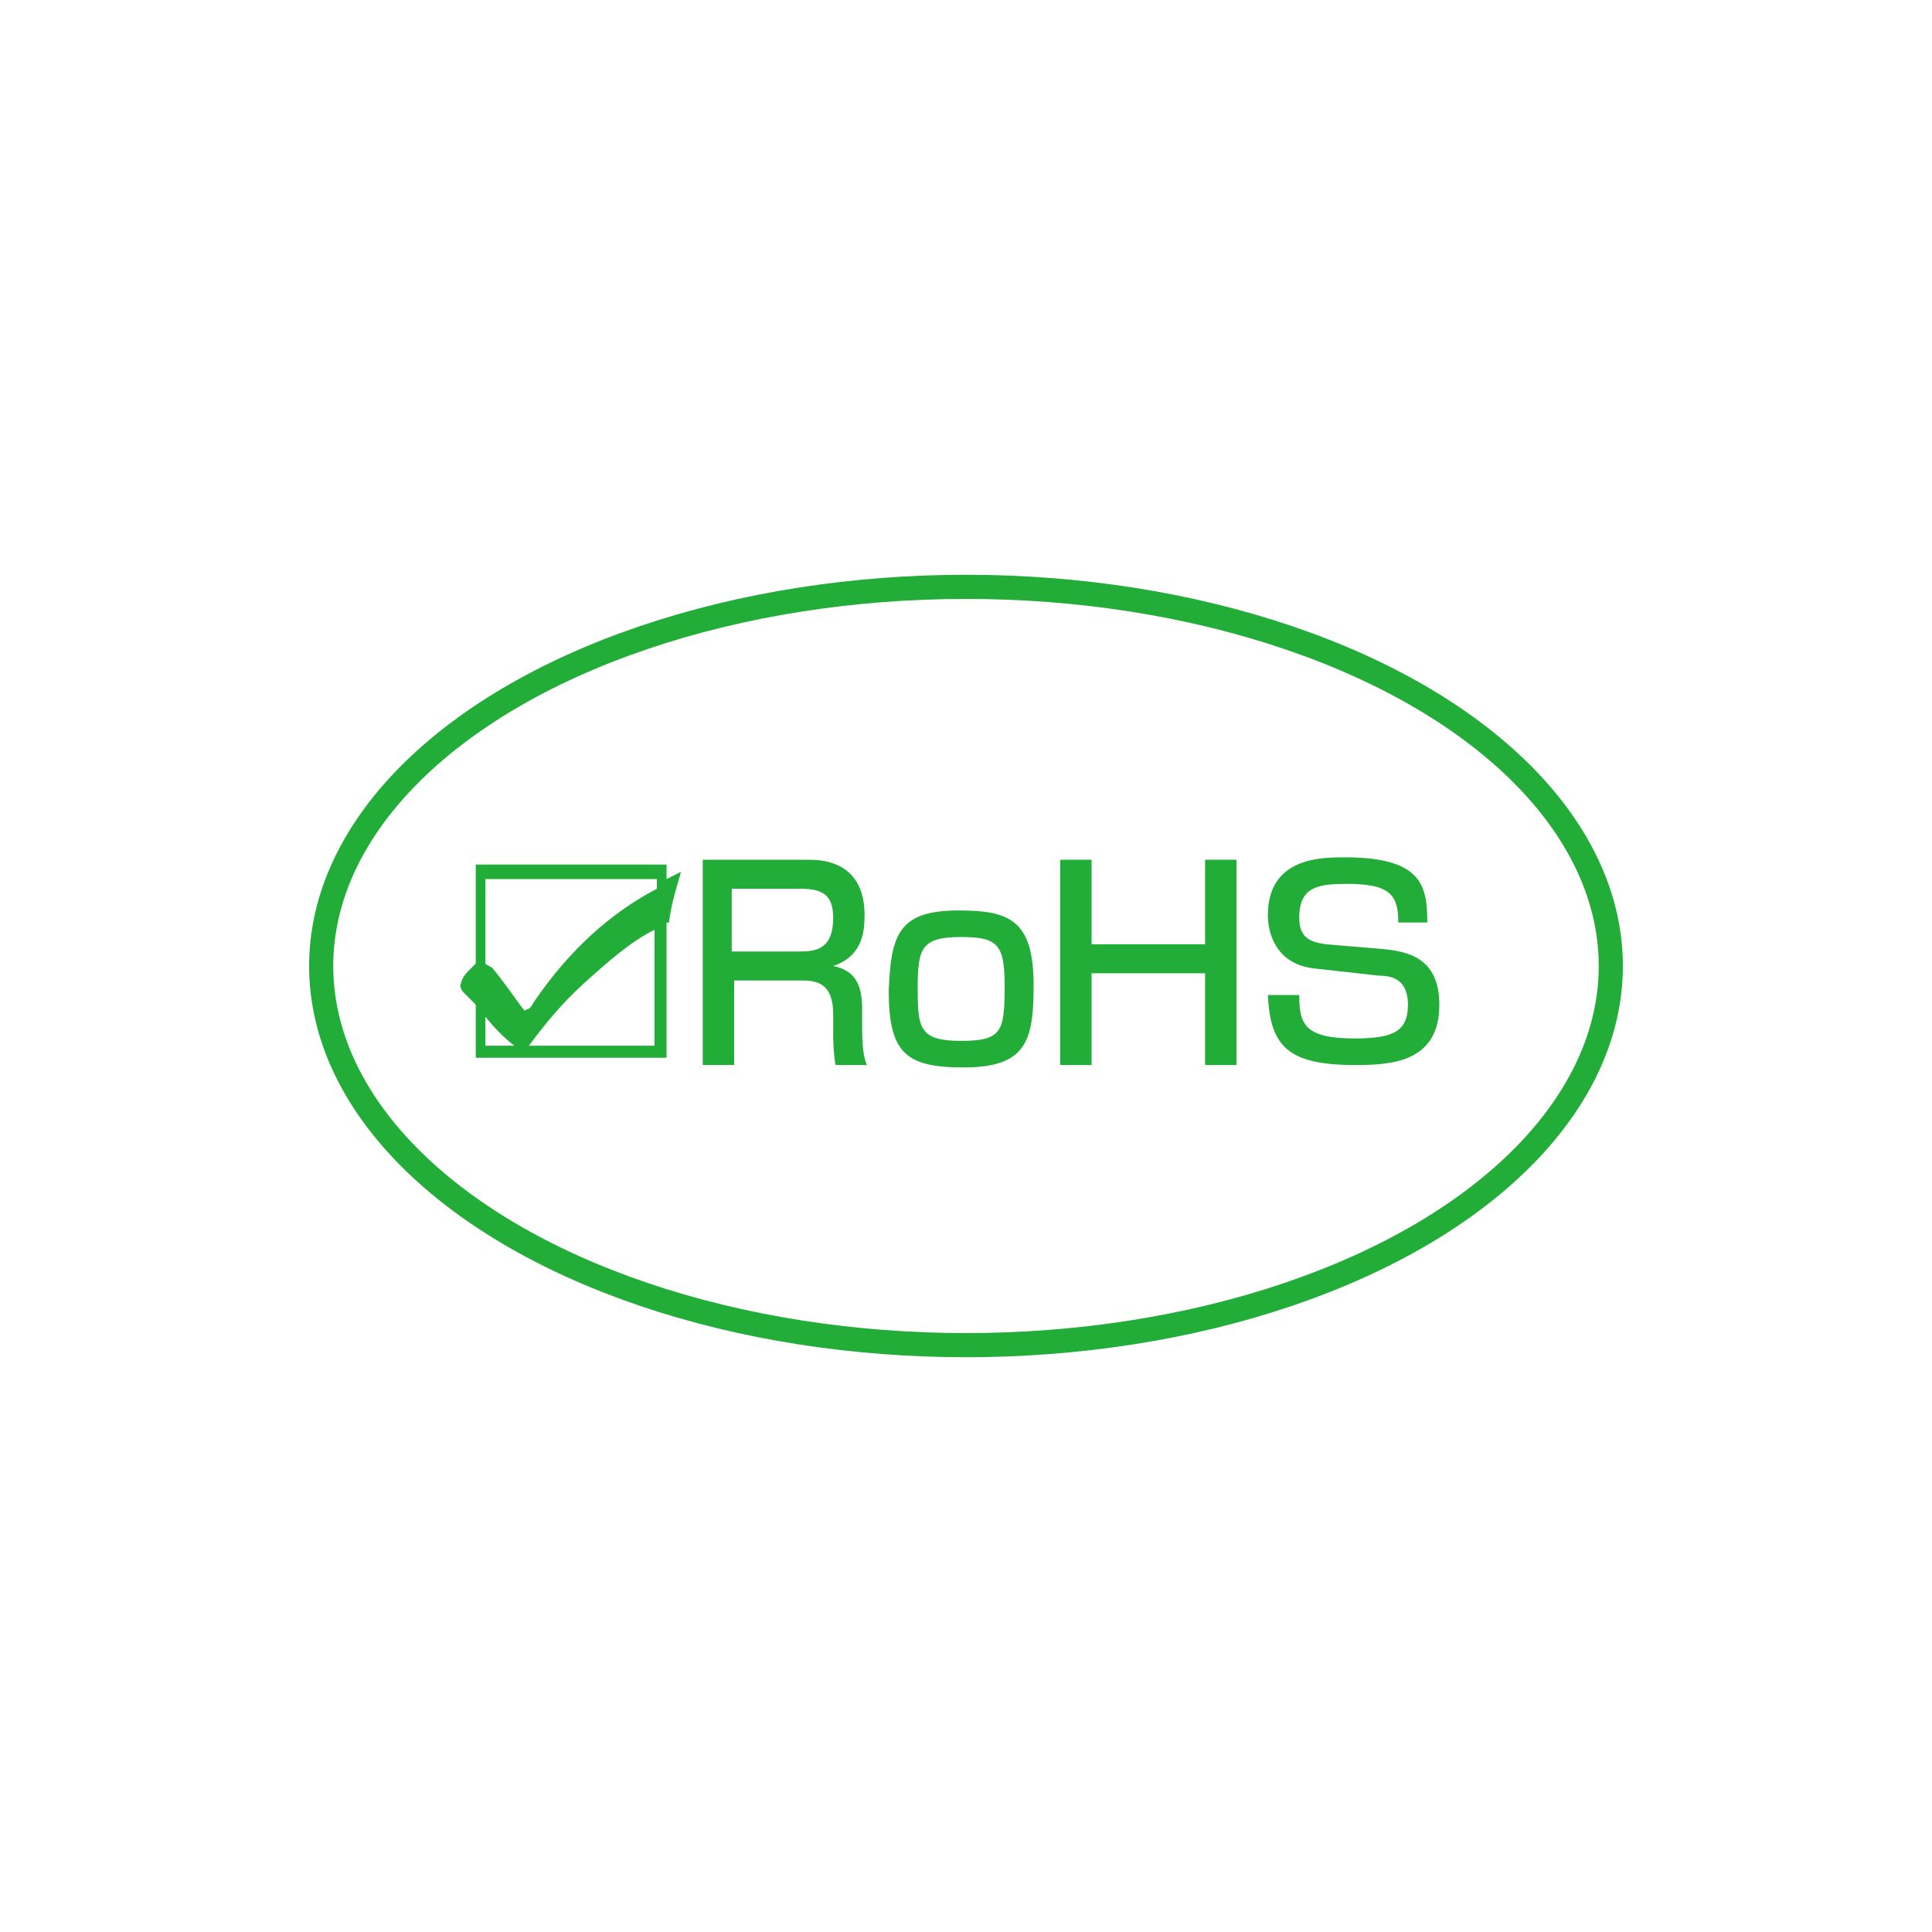 <?xml version="1.0" encoding="utf-8"?>
<!-- Generator: Adobe Illustrator 24.1.2, SVG Export Plug-In . SVG Version: 6.00 Build 0)  -->
<svg version="1.1" id="レイヤー_1" xmlns="http://www.w3.org/2000/svg" xmlns:xlink="http://www.w3.org/1999/xlink" x="0px"  width="100" height="100"
	 y="0px" viewBox="0 0 80 80" style="enable-background:new 0 0 80 80;" xml:space="preserve">
<style type="text/css">
	.st0{fill:#22AC38;}
	.st1{fill:none;stroke:#22AC38;stroke-miterlimit:10;}
</style>
<g id="RoHSマーク">
	<g>
		<path class="st0" d="M27.7,38.2c-0.1,0-0.1,0-0.1,0v5.6h-7.9v-2.2c-0.2-0.2-0.4-0.4-0.5-0.5c-0.1-0.1-0.2-0.3-0.1-0.4
			c0-0.1,0.1-0.3,0.3-0.5c0.1-0.1,0.2-0.2,0.3-0.3v-4.1h7.9v0.6c0.2-0.1,0.4-0.2,0.6-0.3C28,36.8,27.8,37.4,27.7,38.2z M20.1,36.4
			v3.5c0.1,0.1,0.2,0.1,0.3,0.2c0.5,0.6,0.9,1.2,1.2,1.6c0.1,0.1,0.1,0.2,0.2,0.1c0.1,0,0.2-0.1,0.3-0.3c1.5-2.2,3.2-3.7,5.1-4.7
			v-0.4H20.1z M20.1,43.3h1.2c-0.4-0.3-0.8-0.7-1.2-1.2V43.3z M27.1,38.5c-1,0.5-1.9,1.3-2.9,2.2c-1,0.9-1.7,1.8-2.3,2.6h5.2V38.5z"
			/>
	</g>
	<g>
		<g>
			<path class="st0" d="M33.5,35.6c1.5,0,2.3,0.8,2.3,2.3c0,0.7-0.1,1.7-1.3,2.1c1,0.2,1.2,0.9,1.2,1.8v0.8c0,0.9,0.1,1.3,0.2,1.5
				h-1.3c-0.1-0.5-0.1-1.2-0.1-1.3v-0.8c0-1.4-0.8-1.4-1.4-1.4h-2.7v3.5h-1.3v-8.5H33.5z M30.3,36.8v2.6h2.8c0.7,0,1.4-0.1,1.4-1.4
				c0-1-0.5-1.2-1.4-1.2H30.3z"/>
			<path class="st0" d="M39.7,37.7c2.1,0,3.1,0.4,3.1,3.1c0,2.3-0.3,3.4-2.9,3.4c-2.4,0-3.1-0.6-3.1-3.2
				C36.9,38.7,37.2,37.7,39.7,37.7z M39.8,43.1c1.7,0,1.8-0.4,1.8-2.3c0-1.7-0.3-2-1.8-2c-1.7,0-1.8,0.5-1.8,2.2
				C38,42.6,38.1,43.1,39.8,43.1z"/>
			<path class="st0" d="M45.2,35.6v3.5h4.7v-3.5h1.3v8.5h-1.3v-3.8h-4.7v3.8h-1.3v-8.5H45.2z"/>
			<path class="st0" d="M57.9,38.2c0-1.1-0.3-1.6-2.1-1.6c-1.2,0-2,0.1-2,1.4c0,0.8,0.4,1,1.1,1.1l2.4,0.2c0.9,0.1,2.3,0.3,2.3,2.3
				c0,2.4-2,2.5-3.5,2.5c-2.8,0-3.5-0.8-3.6-2.9h1.3c0,1.2,0.2,1.8,2.3,1.8c1.6,0,2.2-0.3,2.2-1.4c0-1-0.6-1.2-1.2-1.2l-2.7-0.3
				c-1.6-0.2-1.9-1.5-1.9-2.2c0-2.4,2.2-2.4,3.2-2.4c3.2,0,3.4,1.2,3.4,2.7H57.9z"/>
		</g>
		<ellipse class="st1" cx="40" cy="40" rx="26.7" ry="15.7"/>
	</g>
</g>
</svg>
